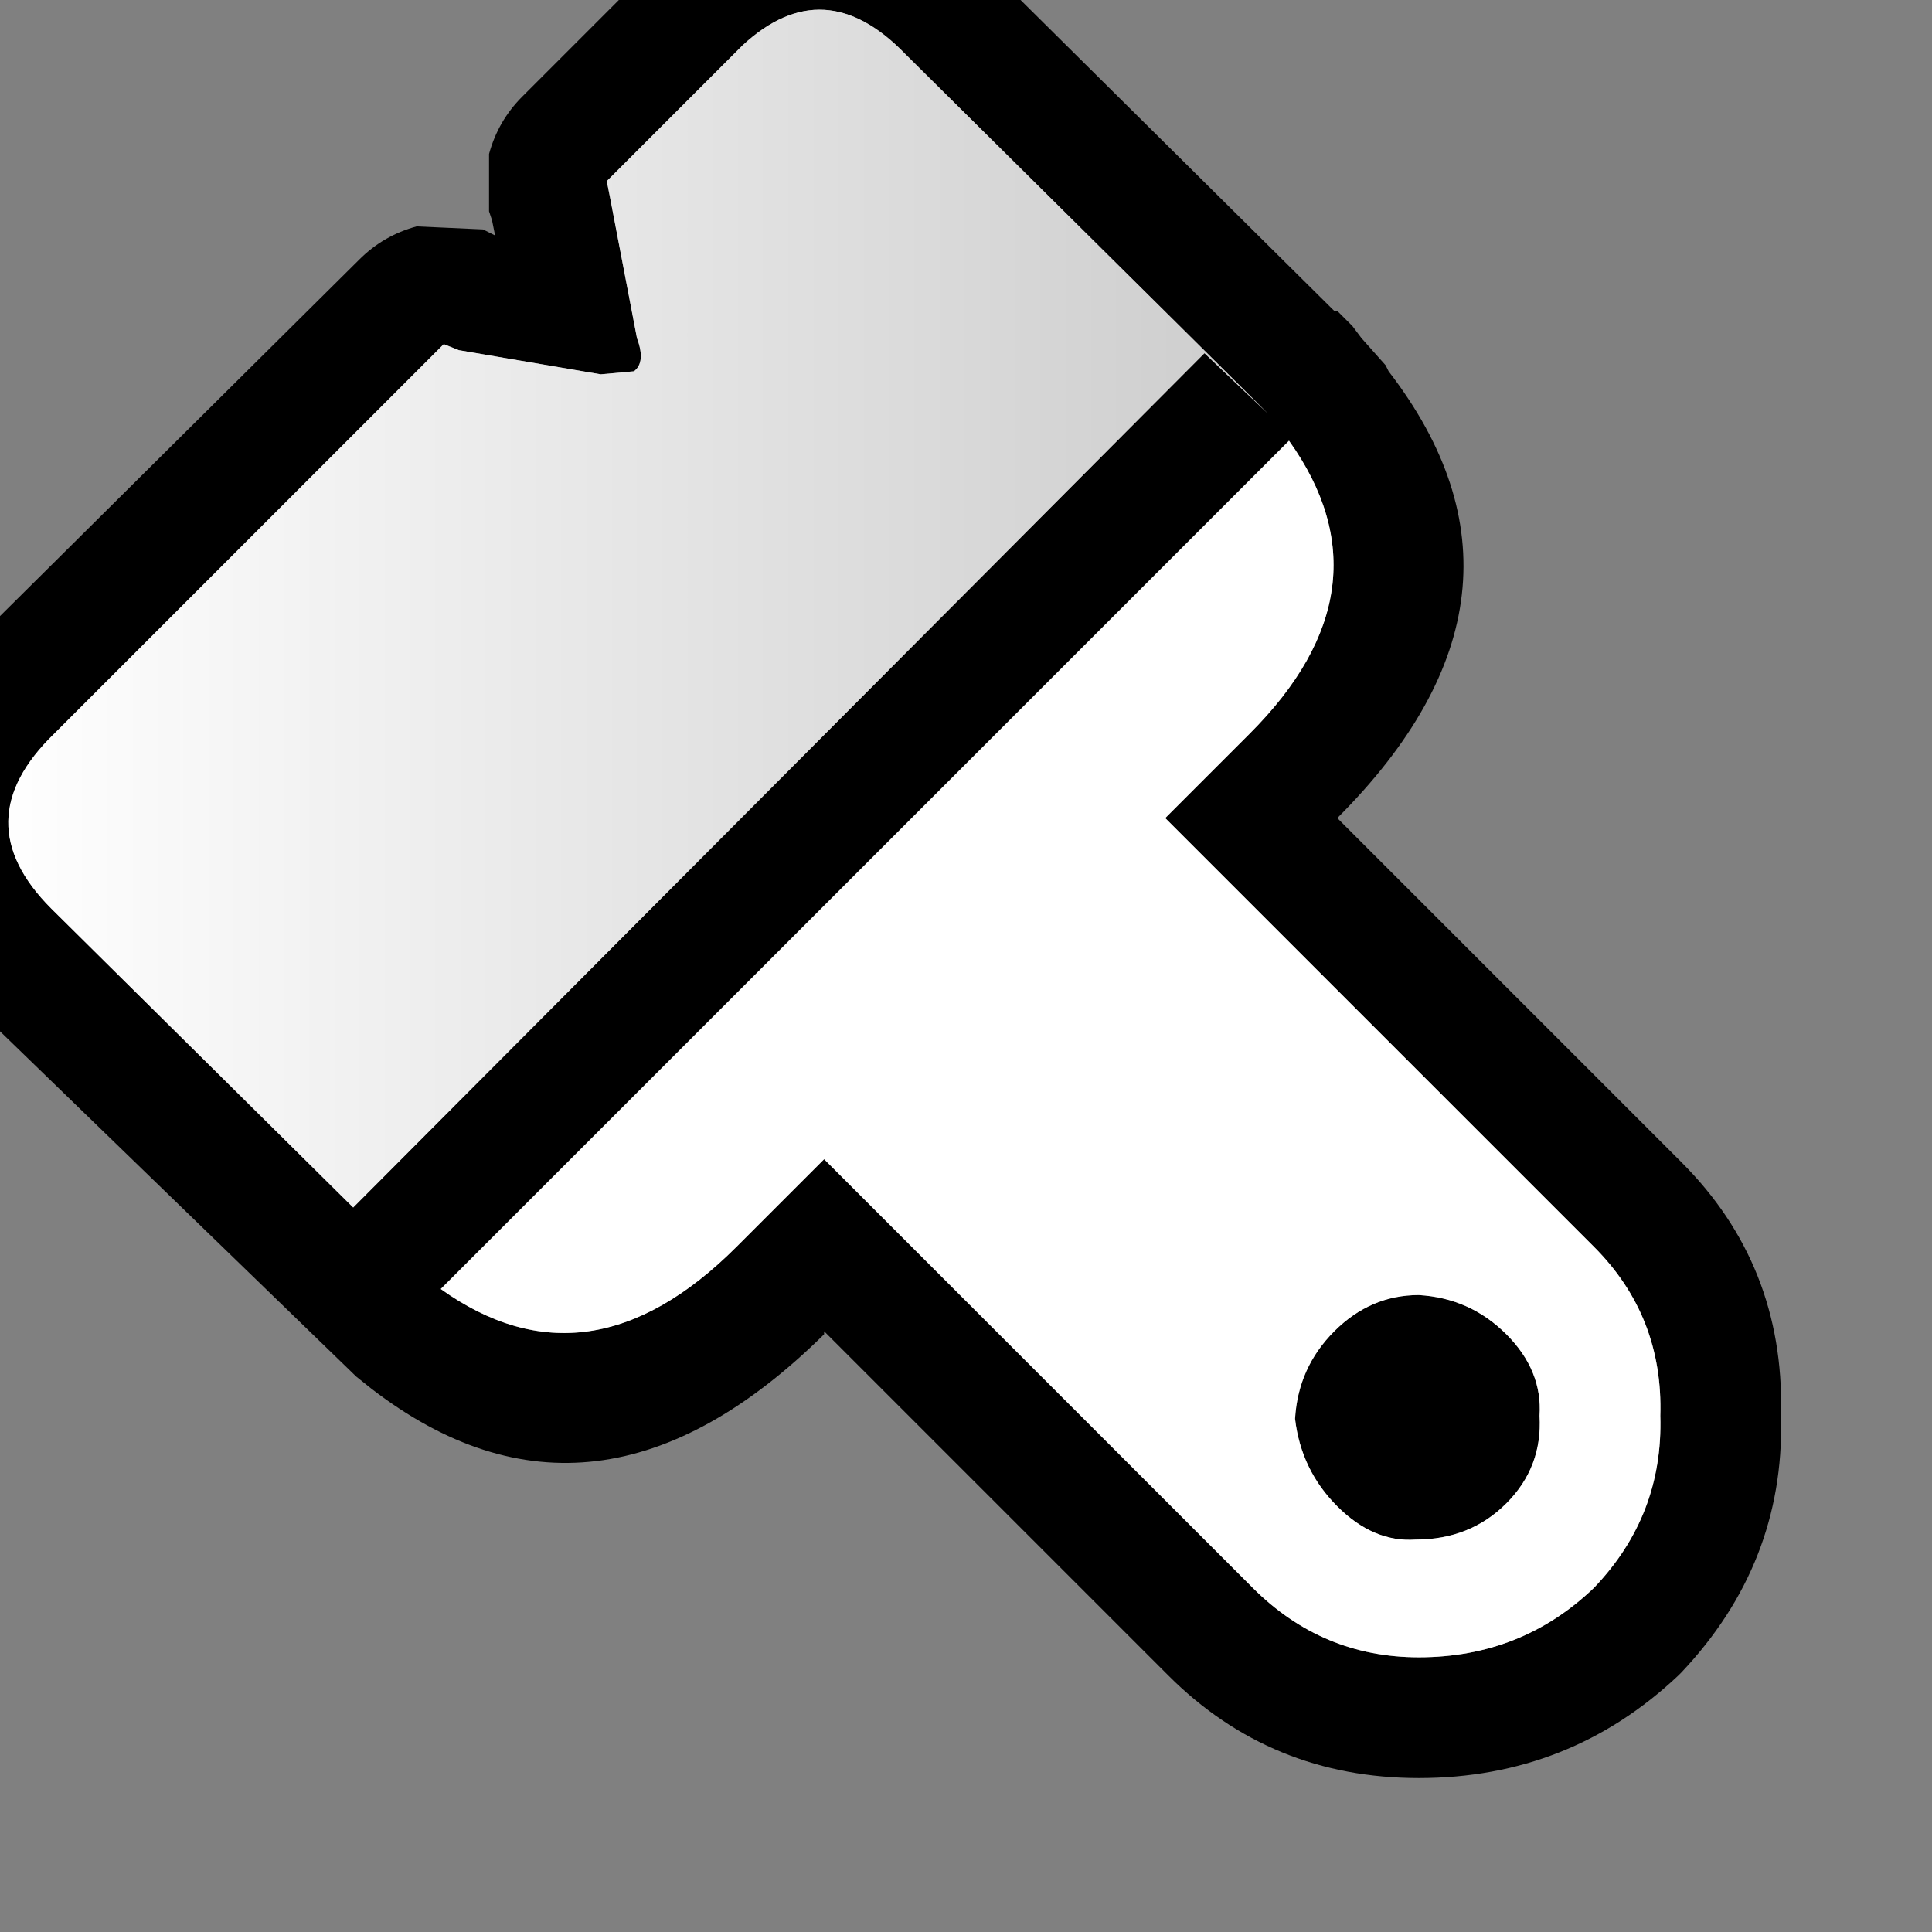 <svg width="32" height="32" xmlns="http://www.w3.org/2000/svg" xmlns:xlink="http://www.w3.org/1999/xlink">
  <rect width="100%" height="100%" fill="#808080" stroke="none"/>
  <defs>
    <linearGradient gradientUnits="userSpaceOnUse" x1="-819.2" x2="819.2" spreadMethod="pad" gradientTransform="matrix(0.013 0 0 0.012 10.55 10.05)" id="gradient0">
      <stop offset="0" stop-color="#FFFFFF"/>
      <stop offset="1" stop-color="#CCCCCC"/>
    </linearGradient>
  </defs>
  <g>
    <path stroke="none" fill="#000000" d="M23 6.15 Q25.85 9.85 22.15 13.55 L27.85 19.25 Q29.55 20.95 29.5 23.4 L29.5 23.5 Q29.55 25.9 27.85 27.7 L27.8 27.75 Q26 29.45 23.5 29.45 21.05 29.45 19.35 27.75 L13.65 22.05 13.65 22.1 Q9.85 25.85 6.15 23 L5.9 22.8 -0.6 16.5 -0.65 16.45 Q-3.45 13.6 -0.55 10.75 L5.95 4.3 Q6.35 3.9 6.9 3.75 L8 3.8 8.2 3.9 8.15 3.65 8.1 3.5 8.1 2.55 Q8.25 2 8.65 1.6 L10.9 -0.65 10.95 -0.7 Q13.7 -3.35 16.45 -0.5 L16.4 -0.5 22.1 5.15 22.15 5.15 22.4 5.4 22.55 5.6 22.95 6.05 23 6.15 M26.4 20.65 L19.3 13.55 20.7 12.15 Q23.1 9.75 21.35 7.3 L7.3 21.35 Q9.75 23.1 12.2 20.65 L13.65 19.2 20.75 26.3 Q21.9 27.45 23.5 27.45 25.2 27.45 26.4 26.3 27.55 25.1 27.5 23.45 27.55 21.8 26.4 20.65 M10.05 3 L10.1 3.25 10.55 5.6 Q10.7 6 10.5 6.15 L9.95 6.2 7.6 5.8 7.35 5.7 0.9 12.15 Q-0.6 13.6 0.85 15.05 L5.85 20 19.95 5.85 21 6.85 20.7 6.55 15 0.9 Q13.65 -0.5 12.3 0.75 L10.05 3 M24.95 22.1 Q25.55 22.7 25.5 23.45 25.55 24.3 24.95 24.9 24.35 25.5 23.45 25.5 22.75 25.55 22.15 24.95 21.55 24.35 21.45 23.5 21.5 22.65 22.1 22.05 22.7 21.45 23.5 21.45 24.35 21.5 24.95 22.1"/>
    <path stroke="none" fill="url(#gradient0)" d="M10.05 3 L12.3 0.75 Q13.65 -0.5 15 0.9 L20.7 6.55 21 6.85 19.95 5.85 5.85 20 0.85 15.05 Q-0.6 13.6 0.9 12.15 L7.35 5.7 7.6 5.8 9.95 6.2 10.5 6.15 Q10.7 6 10.55 5.6 L10.1 3.25 10.05 3"/>
    <path stroke="none" fill="#FFFFFF" d="M26.4 20.65 Q27.55 21.8 27.5 23.45 27.55 25.1 26.4 26.3 25.2 27.45 23.5 27.45 21.9 27.45 20.75 26.3 L13.65 19.2 12.2 20.65 Q9.75 23.1 7.3 21.35 L21.35 7.3 Q23.1 9.75 20.7 12.15 L19.3 13.55 26.4 20.65 M24.95 22.1 Q24.35 21.5 23.5 21.45 22.7 21.45 22.1 22.05 21.5 22.65 21.45 23.5 21.55 24.35 22.15 24.95 22.75 25.55 23.45 25.5 24.35 25.5 24.95 24.9 25.55 24.3 25.5 23.45 25.55 22.7 24.95 22.1"/>
  </g>
</svg>